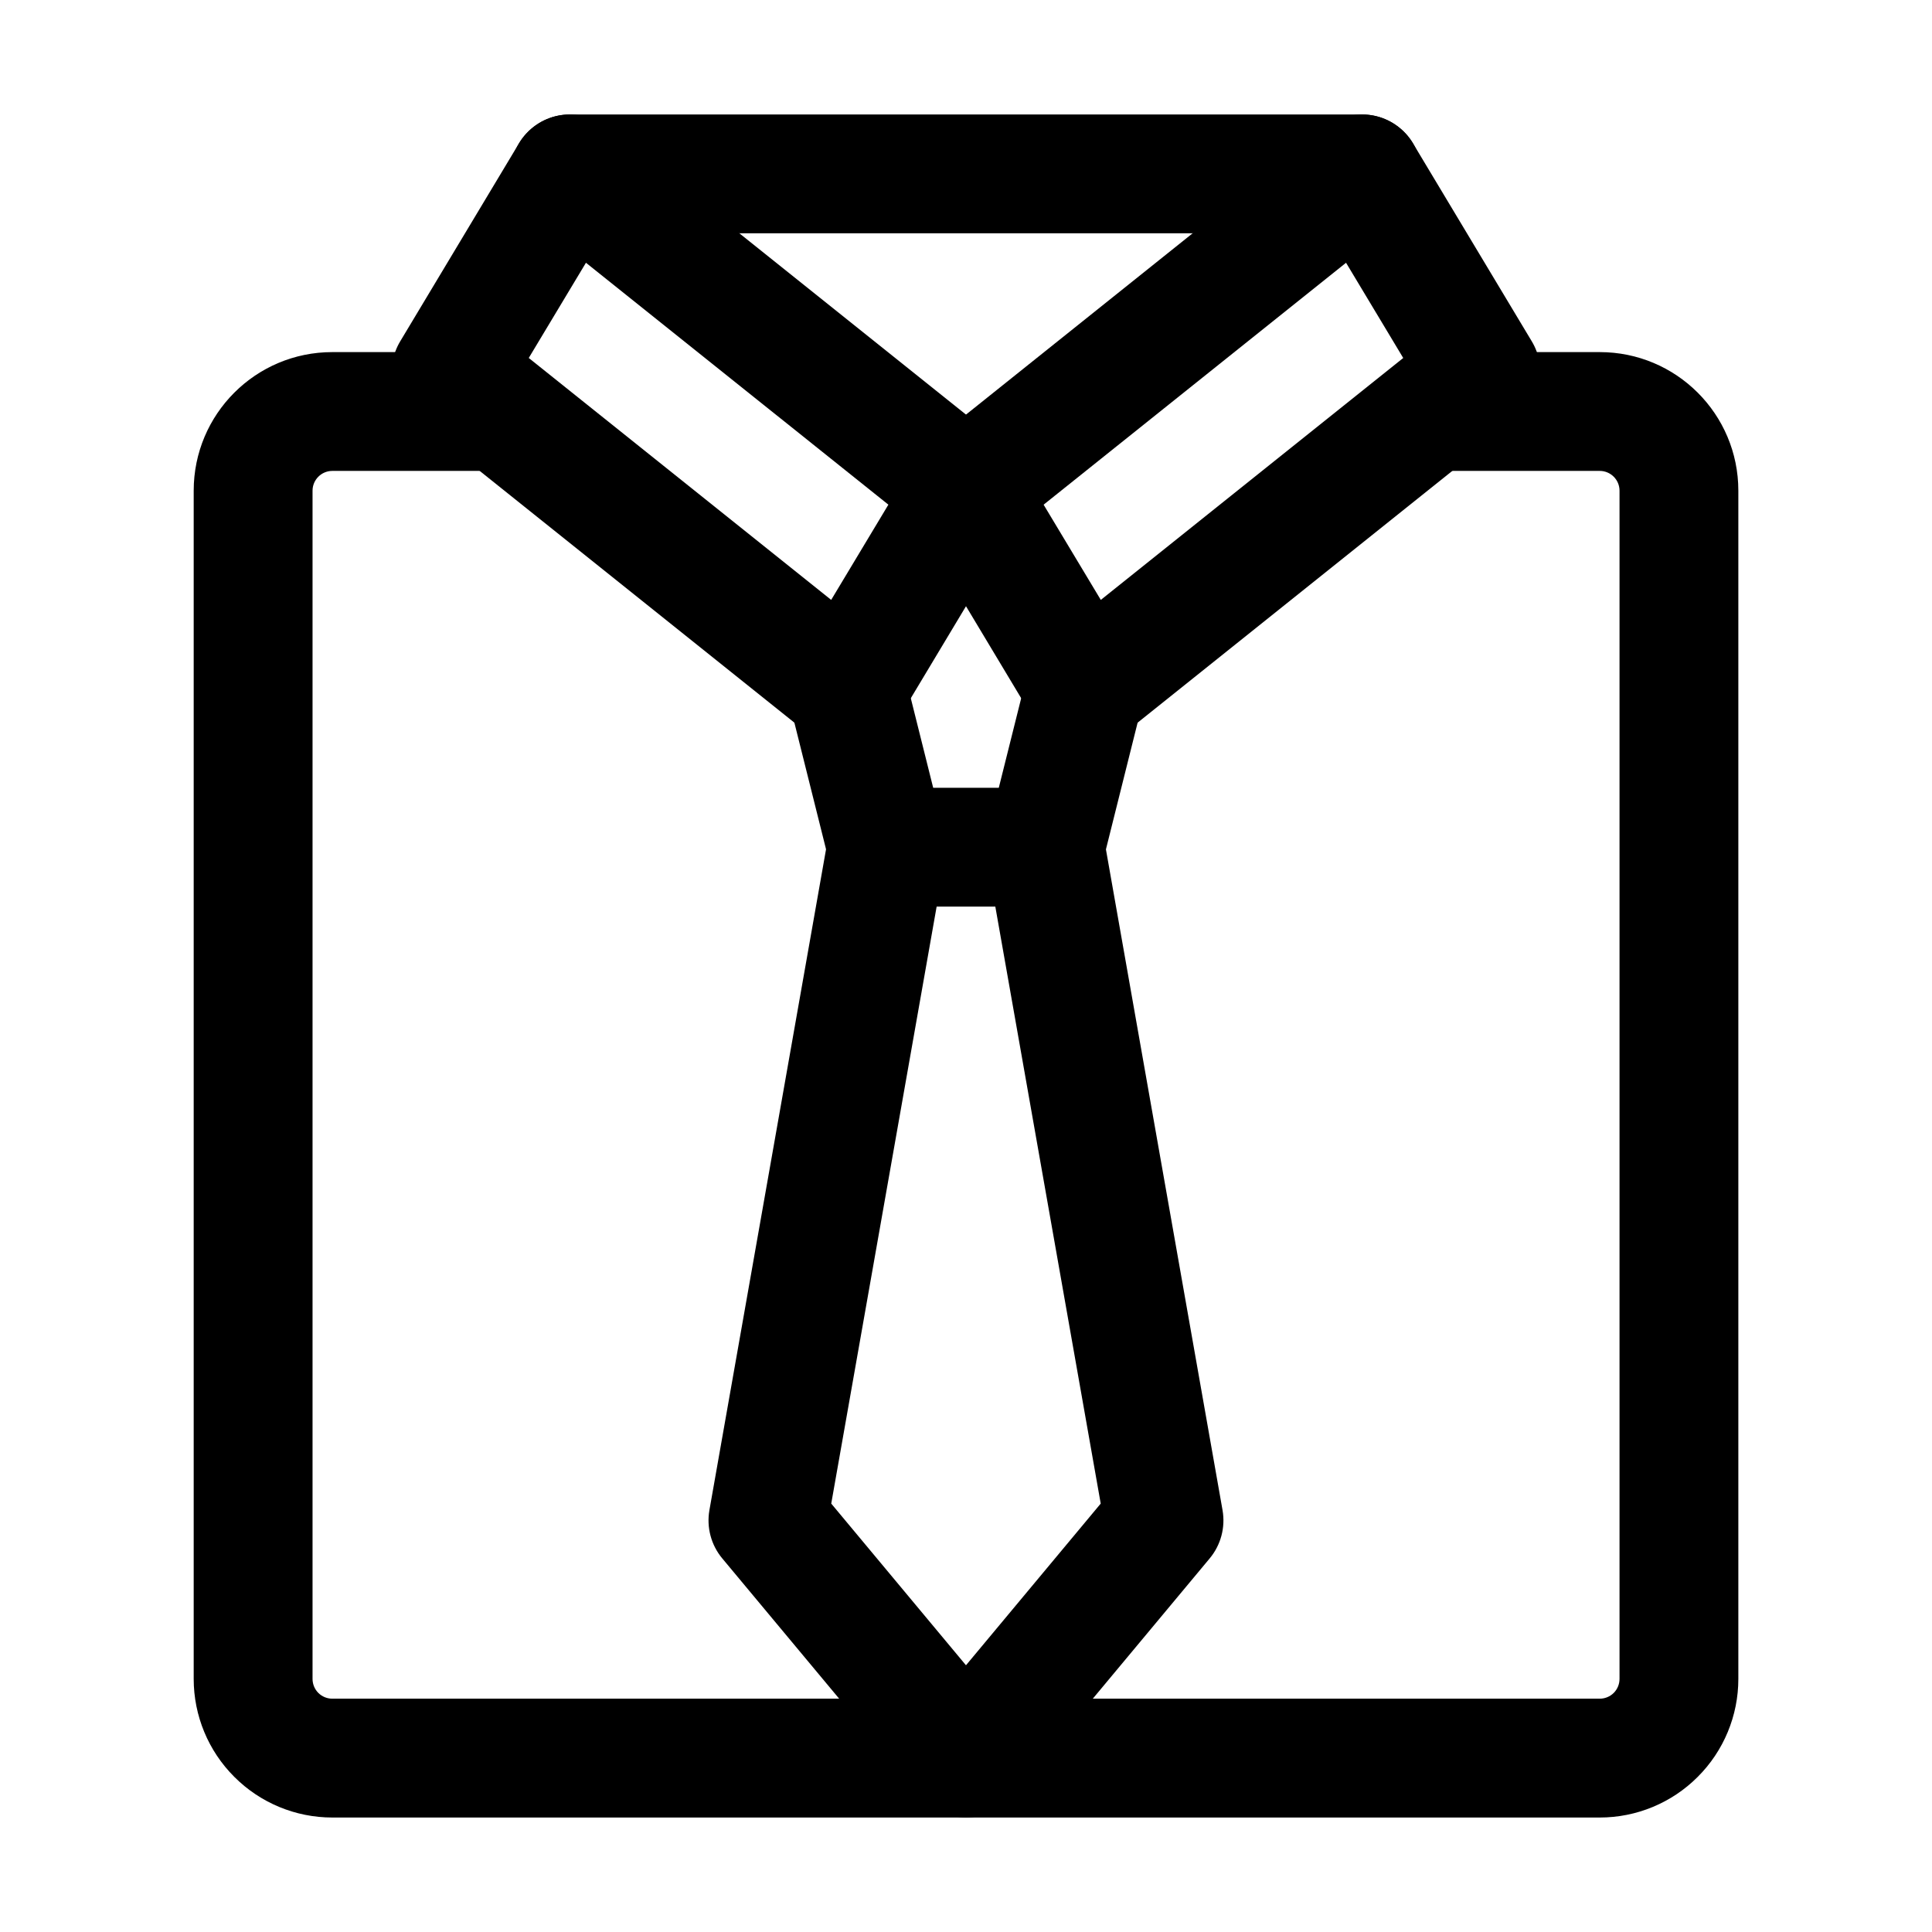 <?xml version="1.0" encoding="UTF-8"?>
<!-- Uploaded to: ICON Repo, www.svgrepo.com, Generator: ICON Repo Mixer Tools -->
<svg fill="#000000" width="800px" height="800px" version="1.1" viewBox="144 144 512 512" xmlns="http://www.w3.org/2000/svg">
 <g fill-rule="evenodd">
  <path d="m413.5 282.15c4.051-6.758 2.5-15.473-3.652-20.402l-104.96-83.969c-3.547-2.832-8.164-3.988-12.637-3.191-4.473 0.797-8.375 3.504-10.707 7.391l-31.488 52.48c-4.051 6.758-2.5 15.473 3.652 20.402l104.96 83.969c3.547 2.832 8.164 3.988 12.637 3.191 4.473-0.797 8.375-3.504 10.707-7.391zm-34.07-4.41-15.156 25.234-80.148-64.109 15.156-25.234 80.148 64.109z"/>
  <path d="m390.15 261.75c-6.152 4.934-7.703 13.645-3.652 20.402l31.488 52.48c2.332 3.883 6.234 6.59 10.707 7.391 4.473 0.797 9.09-0.355 12.637-3.191l104.96-83.969c6.152-4.934 7.703-13.645 3.652-20.402l-31.488-52.48c-2.332-3.883-6.234-6.59-10.707-7.391-4.473-0.797-9.09 0.355-12.637 3.191zm30.418 15.996 80.148-64.109 15.156 25.234-80.148 64.109z"/>
  <path d="m295.04 205.82h209.92c8.691 0 15.742-7.055 15.742-15.742 0-8.691-7.055-15.742-15.742-15.742h-209.92c-8.691 0-15.742 7.055-15.742 15.742 0 8.691 7.055 15.742 15.742 15.742z"/>
  <path d="m274.05 237.31h-41.984c-20.301 0-36.734 16.438-36.734 36.734v314.88c0 9.742 3.863 19.082 10.77 25.969 6.887 6.906 16.227 10.77 25.969 10.77h335.87c9.742 0 19.082-3.863 25.969-10.77 6.906-6.887 10.77-16.227 10.77-25.969v-314.88c0-20.301-16.438-36.734-36.734-36.734h-41.984c-8.691 0-15.742 7.055-15.742 15.742 0 8.691 7.055 15.742 15.742 15.742h41.984c2.898 0 5.246 2.352 5.246 5.246v314.88c0 1.387-0.547 2.731-1.531 3.715-0.988 0.988-2.332 1.531-3.715 1.531h-335.87c-1.387 0-2.731-0.547-3.715-1.531-0.988-0.988-1.531-2.332-1.531-3.715v-314.88c0-2.898 2.352-5.246 5.246-5.246h41.984c8.691 0 15.742-7.055 15.742-15.742 0-8.691-7.055-15.742-15.742-15.742z"/>
  <path d="m353.23 330.35 10.496 41.984c1.762 7.012 8.062 11.922 15.281 11.922h41.984c7.223 0 13.52-4.914 15.281-11.922l10.496-41.984c2.098-8.438-3.043-16.984-11.461-19.102-8.438-2.098-16.984 3.043-19.102 11.461l-7.516 30.062h-17.383l-7.516-30.062c-2.121-8.418-10.664-13.562-19.102-11.461-8.418 2.121-13.562 10.664-11.461 19.102z"/>
  <path d="m363.49 365.78-31.488 178.43c-0.797 4.555 0.441 9.238 3.422 12.805l52.48 62.977c2.981 3.59 7.41 5.668 12.09 5.668 4.68 0 9.109-2.078 12.09-5.668l52.48-62.977c2.981-3.57 4.219-8.25 3.422-12.805l-31.488-178.43c-1.512-8.566-9.699-14.297-18.242-12.785-8.566 1.512-14.297 9.699-12.785 18.242l30.23 171.23-35.707 42.844s-35.707-42.844-35.707-42.844l30.23-171.23c1.512-8.543-4.219-16.73-12.785-18.242-8.543-1.512-16.73 4.219-18.242 12.785z"/>
 </g>
</svg>